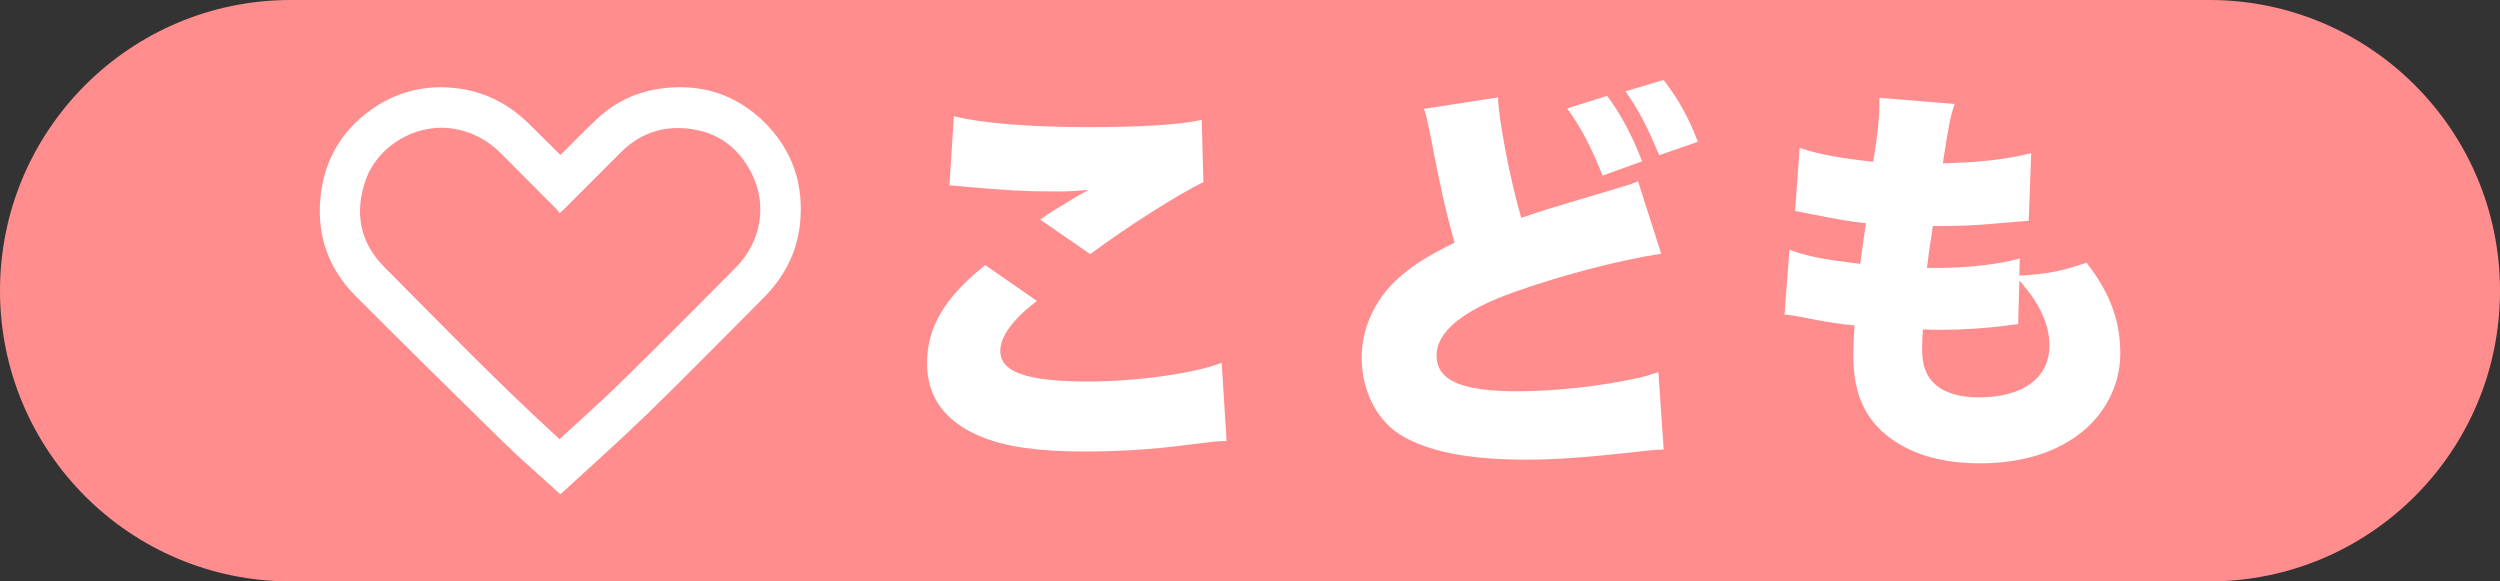 <?xml version="1.0" encoding="UTF-8" standalone="no"?>
<!DOCTYPE svg PUBLIC "-//W3C//DTD SVG 1.1//EN" "http://www.w3.org/Graphics/SVG/1.1/DTD/svg11.dtd">
<svg width="100%" height="100%" viewBox="0 0 86 20" version="1.1" xmlns="http://www.w3.org/2000/svg" xmlns:xlink="http://www.w3.org/1999/xlink" xml:space="preserve" xmlns:serif="http://www.serif.com/" style="fill-rule:evenodd;clip-rule:evenodd;stroke-linejoin:round;stroke-miterlimit:2;">
    <rect x="0" y="0" width="86" height="20" fill="#333333" stroke="none"/>
    <g transform="matrix(1,0,0,1,0,-1)">
        <path d="M0,11C0,5.477 4.477,1 10,1L76,1C81.523,1 86,5.477 86,11C86,16.523 81.523,21 76,21L10,21C4.477,21 0,16.523 0,11Z" style="fill:rgb(255,141,142);fill-rule:nonzero;"/>
    </g>
    <g transform="matrix(1,0,0,1,0,-1)">
        <path d="M32.66,7.376C32.856,7.39 32.898,7.39 33.15,7.418C34.536,7.544 35.236,7.586 36.3,7.586C36.776,7.586 36.986,7.572 37.448,7.53C37.336,7.6 37.322,7.6 37.224,7.656C37.084,7.726 37.07,7.74 36.888,7.852C36.216,8.258 36.188,8.272 35.782,8.552L37.504,9.742C38.764,8.804 40.528,7.684 41.396,7.264L41.34,5.122C40.612,5.29 39.268,5.374 37.448,5.374C35.432,5.374 33.724,5.234 32.814,4.996L32.66,7.376ZM33.892,10.12C32.506,11.226 31.89,12.248 31.89,13.494C31.89,14.67 32.52,15.524 33.766,16.028C34.62,16.378 35.74,16.532 37.322,16.532C38.47,16.532 39.632,16.462 40.808,16.308C41.816,16.182 41.816,16.182 42.194,16.168L42.026,13.48C41.102,13.844 39.1,14.124 37.448,14.124C35.32,14.124 34.41,13.802 34.41,13.074C34.41,12.57 34.844,11.982 35.67,11.352L33.892,10.12ZM48.984,4.744C49.054,4.94 49.068,4.982 49.208,5.668C49.586,7.628 49.712,8.16 50.034,9.35C49.18,9.77 48.774,10.022 48.284,10.414C47.374,11.142 46.842,12.206 46.842,13.298C46.842,14.404 47.332,15.412 48.13,15.93C49.054,16.518 50.468,16.812 52.484,16.812C53.506,16.812 54.458,16.742 56.012,16.574C56.726,16.49 56.894,16.476 57.23,16.462L57.048,13.802C56.656,13.928 56.516,13.97 56.306,14.012C55.032,14.292 53.478,14.46 52.204,14.46C50.258,14.46 49.418,14.082 49.418,13.228C49.418,12.402 50.342,11.66 52.134,11.03C53.8,10.442 55.76,9.938 57.146,9.728L56.348,7.236C56.124,7.334 56.124,7.334 55.27,7.586C54.066,7.95 53.38,8.146 53.212,8.202C52.89,8.3 52.708,8.37 52.33,8.496C51.952,7.208 51.546,5.08 51.532,4.352L48.984,4.744ZM55.914,4.142C56.348,4.744 56.684,5.388 57.076,6.34L58.406,5.878C58.084,5.038 57.776,4.478 57.23,3.75L55.914,4.142ZM53.912,4.73C54.388,5.388 54.738,6.06 55.13,7.04L56.488,6.55C56.152,5.668 55.746,4.912 55.284,4.296L53.912,4.73ZM69.48,9.896C68.668,10.106 67.674,10.218 66.582,10.218L66.288,10.218C66.344,9.756 66.358,9.644 66.386,9.462C66.47,8.958 66.47,8.958 66.484,8.776C67.422,8.776 67.856,8.762 68.78,8.678C69.466,8.622 69.466,8.622 69.788,8.594L69.872,6.27C69.018,6.48 68.206,6.578 66.834,6.62C67.03,5.332 67.086,5.024 67.24,4.576L64.65,4.366L64.65,4.562C64.65,5.038 64.594,5.64 64.44,6.564C63.334,6.452 62.522,6.298 61.906,6.088L61.752,8.258C61.962,8.3 62.046,8.314 62.256,8.356C63.166,8.538 63.628,8.622 64.188,8.678C64.076,9.462 64.006,9.938 63.992,10.078C62.718,9.924 62.2,9.826 61.556,9.588L61.388,11.828C61.626,11.842 61.71,11.856 61.99,11.912C62.774,12.066 63.362,12.164 63.796,12.192C63.768,12.612 63.754,12.92 63.754,13.228C63.754,14.376 64.062,15.202 64.734,15.832C65.532,16.56 66.666,16.938 68.108,16.938C69.48,16.938 70.642,16.602 71.51,15.944C72.406,15.286 72.938,14.236 72.938,13.172C72.938,12.024 72.588,11.086 71.776,10.036C70.852,10.344 70.502,10.414 69.466,10.484L69.48,9.896ZM69.466,10.652C70.152,11.408 70.502,12.164 70.502,12.878C70.502,13.998 69.592,14.67 68.066,14.67C67.408,14.67 66.89,14.516 66.554,14.208C66.26,13.942 66.12,13.564 66.12,13.004C66.12,12.78 66.134,12.514 66.148,12.332C66.54,12.346 66.638,12.346 66.778,12.346C67.478,12.346 68.332,12.29 68.976,12.206C69.27,12.164 69.284,12.164 69.424,12.15L69.466,10.652Z" style="fill:white;fill-rule:nonzero;"/>
    </g>
    <g transform="matrix(1,0,0,1,0,-1)">
        <path d="M26.251,5.162C25.287,4.235 24.11,3.872 22.783,4.04C21.947,4.146 21.199,4.481 20.575,5.056C20.162,5.436 19.778,5.838 19.382,6.229C19.348,6.262 19.309,6.296 19.276,6.329C18.919,5.977 18.568,5.631 18.222,5.285C17.491,4.553 16.616,4.118 15.59,4.023C14.664,3.933 13.783,4.129 12.991,4.626C11.826,5.363 11.157,6.43 11.023,7.798C10.895,9.104 11.302,10.249 12.227,11.176C13.906,12.857 15.595,14.527 17.296,16.191C17.932,16.811 18.607,17.391 19.27,18C19.304,17.972 19.326,17.955 19.348,17.939C20.33,17.034 21.328,16.152 22.287,15.219C23.619,13.924 24.919,12.595 26.235,11.277C26.932,10.584 27.389,9.763 27.511,8.781C27.679,7.362 27.266,6.145 26.251,5.162ZM25.309,10.205C24.015,11.511 22.722,12.812 21.411,14.097C20.714,14.784 19.978,15.431 19.248,16.107C19.192,16.057 19.142,16.012 19.092,15.962C17.068,14.108 15.161,12.137 13.226,10.193C12.384,9.35 12.183,8.323 12.579,7.195C12.997,6.011 14.296,5.246 15.54,5.419C16.198,5.514 16.755,5.799 17.224,6.268C17.865,6.915 18.512,7.558 19.153,8.205C19.186,8.239 19.214,8.289 19.248,8.339C19.315,8.278 19.348,8.244 19.387,8.211C20.04,7.558 20.686,6.91 21.339,6.256C21.924,5.67 22.632,5.369 23.458,5.408C24.539,5.458 25.348,5.977 25.844,6.938C26.407,8.027 26.196,9.311 25.309,10.205Z" style="fill:white;fill-rule:nonzero;"/>
    </g>
</svg>
